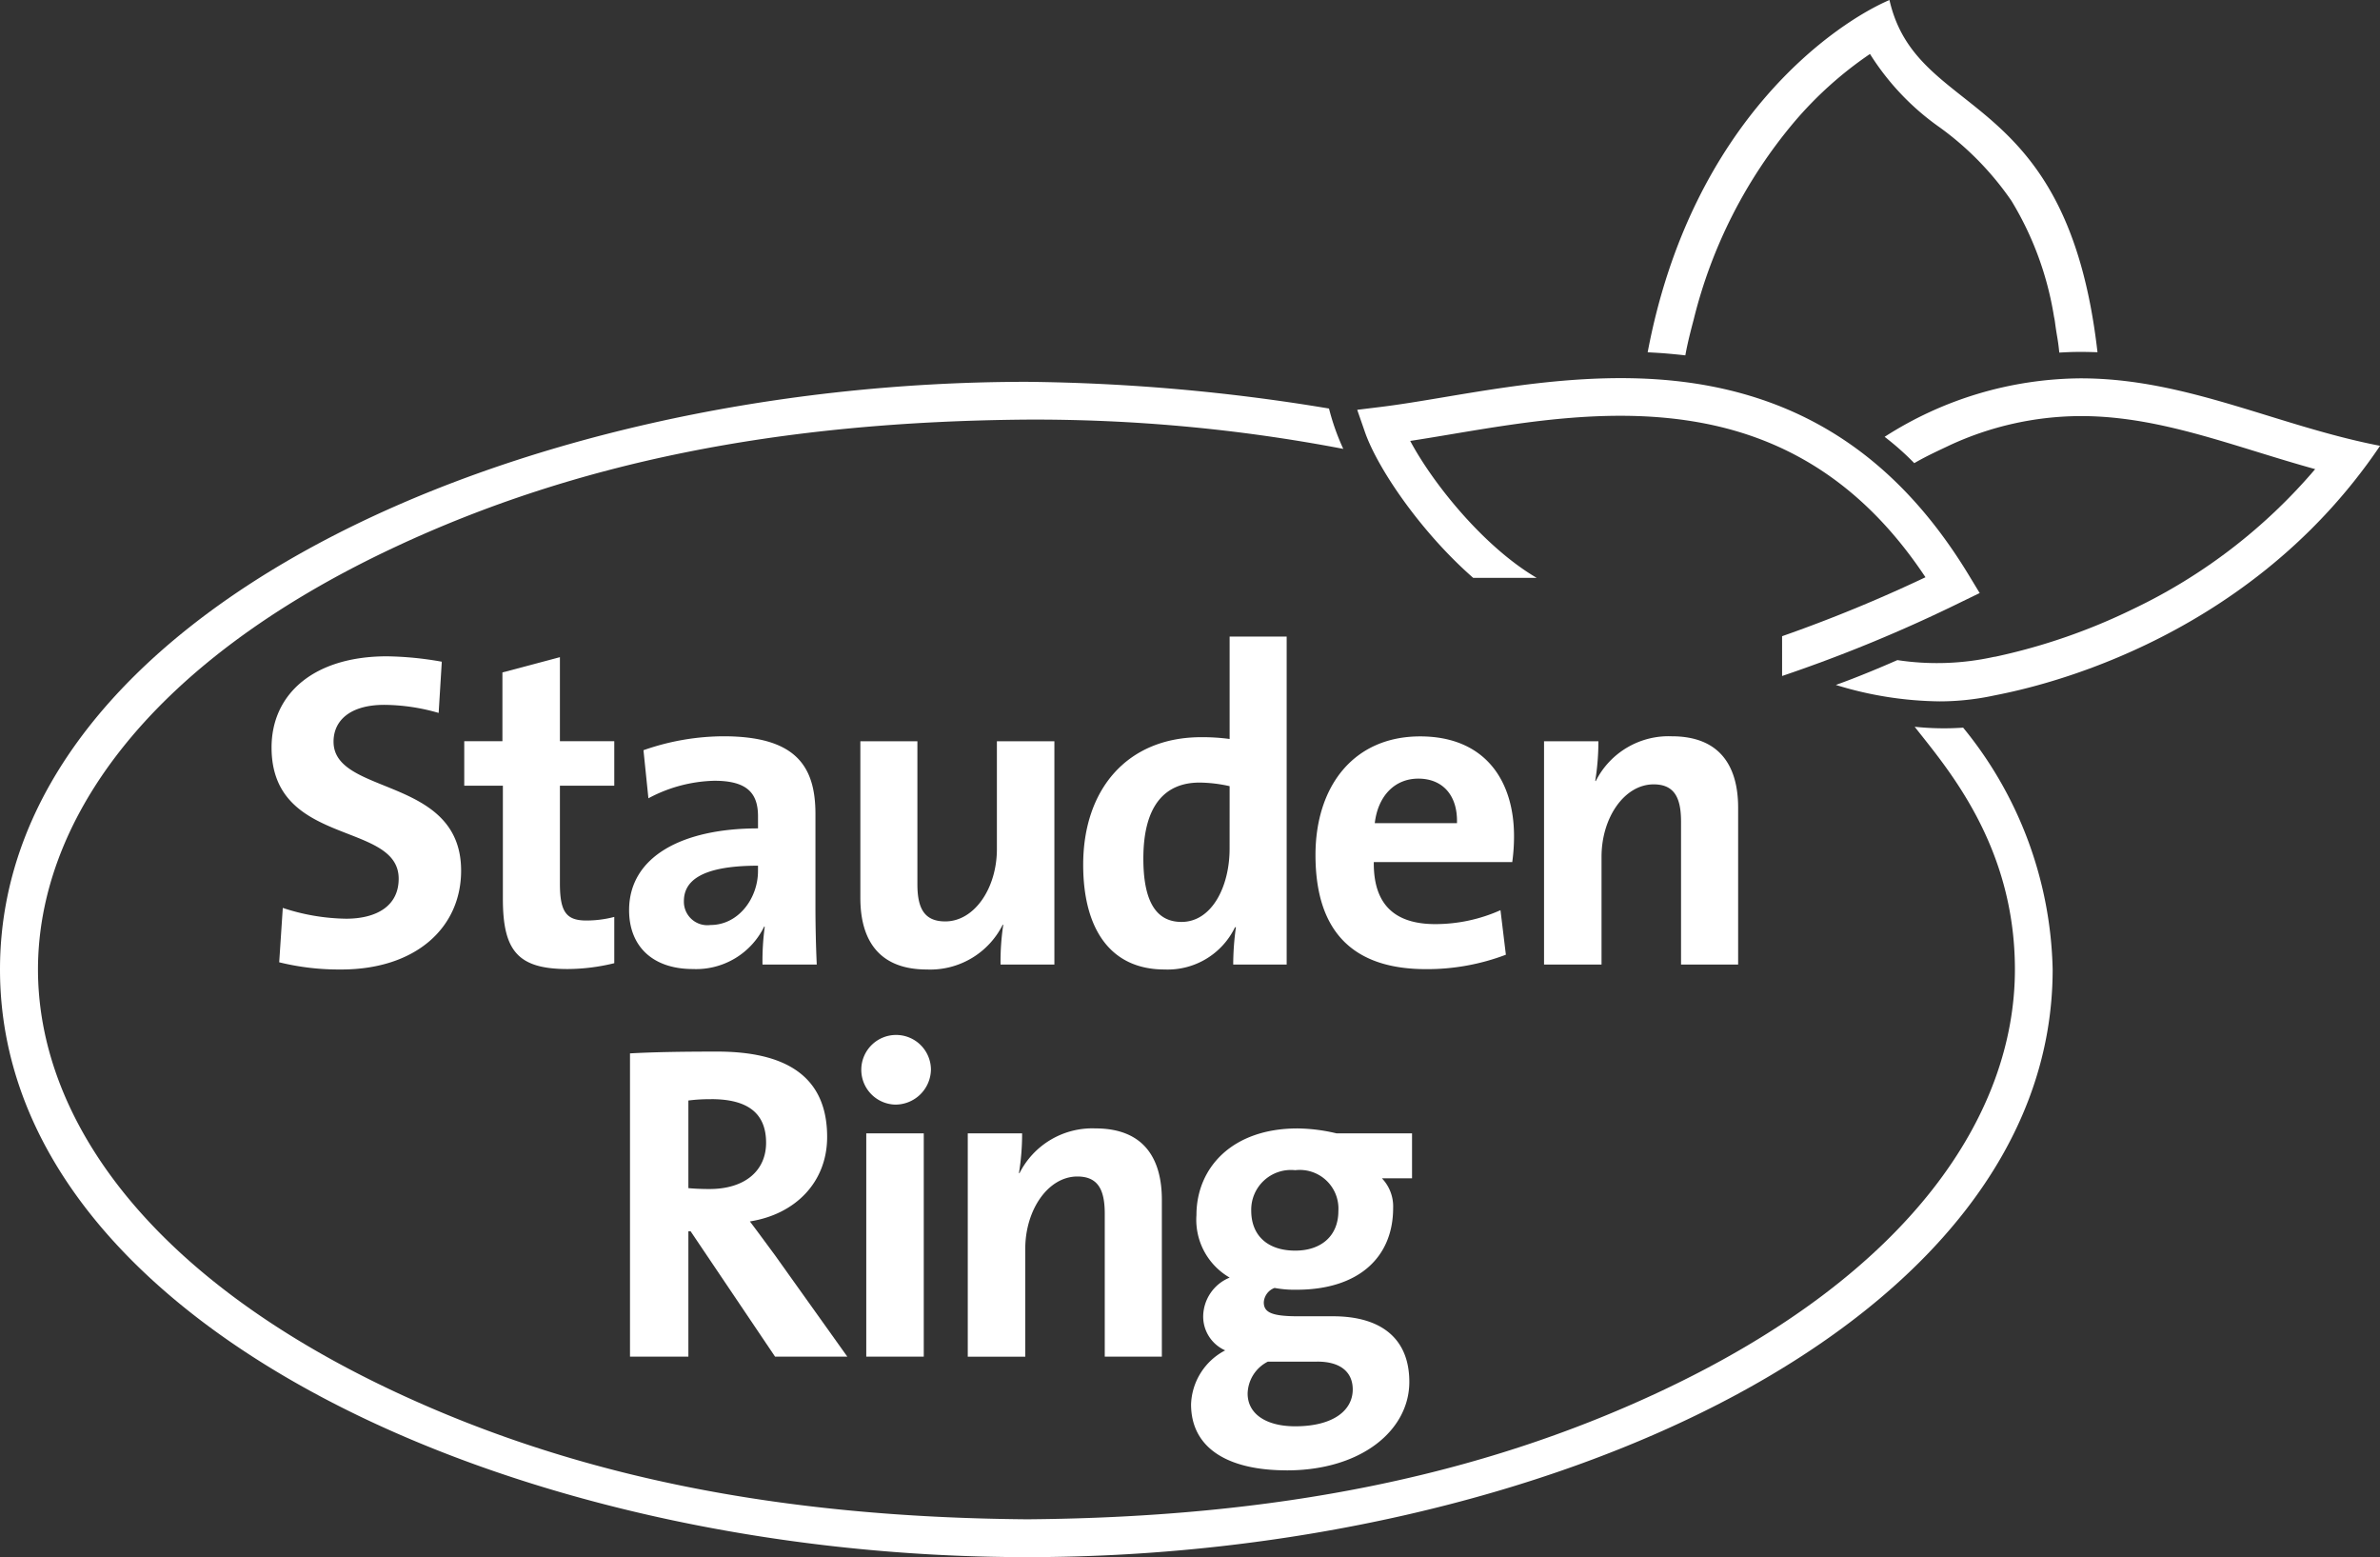 <svg xmlns="http://www.w3.org/2000/svg" xmlns:xlink="http://www.w3.org/1999/xlink" width="181.723" height="118.855" viewBox="0 0 181.723 118.855"><rect x="0" y="0" width="181.723" height="118.855" fill="#333333" stroke="none"/><defs><clipPath id="clip-path"><rect id="Rechteck_95" data-name="Rechteck 95" width="181.723" height="118.856" fill="#fff"></rect></clipPath></defs><g id="Gruppe_265" data-name="Gruppe 265" transform="translate(-46.897 -30.673)"><g id="Gruppe_148" data-name="Gruppe 148" transform="translate(46.897 30.673)" clip-path="url(#clip-path)"><path id="Pfad_173" data-name="Pfad 173" d="M756.409,221.329a112.217,112.217,0,0,0,10.948-4.5c-4.384-6.6-9.989-10.459-17.091-11.783-6.6-1.23-13.259-.114-19.136.87-1.076.18-2.117.355-3.115.507,1.755,3.286,5.645,8.1,9.655,10.451h-4.847c-3.986-3.488-7.3-8.345-8.269-11.14l-.586-1.686,1.772-.217c1.5-.183,3.156-.461,4.914-.756,5.811-.973,13.042-2.185,20.14-.861,8.425,1.571,14.928,6.3,19.882,14.468l.821,1.353-1.424.69a113.018,113.018,0,0,1-13.663,5.641Z" transform="translate(-620.339 -172.767)" fill="#fff"></path><path id="Pfad_174" data-name="Pfad 174" d="M2.9,248.441c0-10.906,7.888-23.19,27.32-32.269,13.679-6.391,29.112-9.548,48.209-9.7a125.335,125.335,0,0,1,24.136,2.234,17.669,17.669,0,0,1-1.091-3.08,148.328,148.328,0,0,0-23.044-2.038C39.145,203.584,0,221.316,0,248.441S39.145,293.3,78.429,293.3s78.3-17.732,78.3-44.857a30.11,30.11,0,0,0-6.835-18.458,21.2,21.2,0,0,1-3.7-.068c2.411,3.093,7.653,9,7.653,18.526,0,10.906-7.771,23.19-27.2,32.269-13.679,6.391-29.114,9.548-48.21,9.7-19.1-.156-34.53-3.313-48.209-9.7C10.788,271.631,2.9,259.347,2.9,248.441" transform="translate(0 -174.443)" fill="#fff"></path><path id="Pfad_175" data-name="Pfad 175" d="M881.779,27.124c.219-1.229.615-2.619.651-2.787a37.163,37.163,0,0,1,7.635-14.992,28.775,28.775,0,0,1,5.813-5.226,19.549,19.549,0,0,0,5.32,5.6,22.943,22.943,0,0,1,5.484,5.612,24.458,24.458,0,0,1,3.246,8.837,4.871,4.871,0,0,1,.091.544c.143,1.056.215,1.186.312,2.2.453-.022.755-.041,1.169-.048.608-.011,1.064,0,1.749.022C910.912,6.4,899.47,9.279,897.366,0c-4.014,1.72-15.1,9.1-18.463,26.89.591.031,1.122.065,1.244.075.6.051,1.024.09,1.633.159" transform="translate(-753.097 0.001)" fill="#fff"></path><path id="Pfad_176" data-name="Pfad 176" d="M985.22,208.22c1.069-.62,2.1-1.068,2.681-1.353a23.966,23.966,0,0,1,10.041-2.241h0c4.586,0,8.87,1.319,13.405,2.717,1.466.452,2.958.911,4.486,1.333a41.963,41.963,0,0,1-13.9,10.677,45.867,45.867,0,0,1-10.506,3.638l-.133.018a20.141,20.141,0,0,1-7.361.244c-2.94,1.291-4.7,1.895-4.7,1.895a27.737,27.737,0,0,0,7.935,1.255,19.876,19.876,0,0,0,4.156-.45c2.144-.429,19.02-3.586,29.465-19.057-7.856-1.517-14.792-5.15-22.842-5.15a28.012,28.012,0,0,0-14.988,4.464,21.133,21.133,0,0,1,2.266,2.011" transform="translate(-839.06 -172.867)" fill="#fff"></path><path id="Pfad_177" data-name="Pfad 177" d="M150.174,373.893a19.049,19.049,0,0,1-4.733-.549l.274-4.15a16.014,16.014,0,0,0,4.836.823c2.263,0,4.013-.926,4.013-3.052,0-4.424-9.706-2.4-9.706-10.014,0-4.115,3.258-6.962,8.814-6.962a25.41,25.41,0,0,1,4.184.412l-.24,3.91a15.184,15.184,0,0,0-4.15-.617c-2.572,0-3.875,1.166-3.875,2.812,0,4.15,9.74,2.606,9.74,9.843,0,4.356-3.464,7.545-9.157,7.545" transform="translate(-124.123 -299.892)" fill="#fff"></path><path id="Pfad_178" data-name="Pfad 178" d="M255.53,374.269c-3.772,0-4.938-1.372-4.938-5.35v-8.642h-2.95v-3.4h2.915v-5.247l4.39-1.166v6.413h4.15v3.4h-4.15v7.476c0,2.195.514,2.812,2.024,2.812a8.4,8.4,0,0,0,2.126-.274v3.532a15.161,15.161,0,0,1-3.567.446" transform="translate(-212.195 -300.302)" fill="#fff"></path><path id="Pfad_179" data-name="Pfad 179" d="M345.76,410.058a19.41,19.41,0,0,1,.171-2.881l-.034-.034a5.779,5.779,0,0,1-5.453,3.258c-3.087,0-4.87-1.749-4.87-4.493,0-4.081,4.047-6.242,9.843-6.242v-.926c0-1.784-.857-2.71-3.327-2.71a11.184,11.184,0,0,0-5.041,1.338l-.377-3.67a18.627,18.627,0,0,1,6.1-1.063c5.487,0,7.031,2.229,7.031,5.933v7.1c0,1.372.034,2.984.1,4.39Zm-.343-7.545c-4.63,0-5.659,1.338-5.659,2.71a1.79,1.79,0,0,0,2.023,1.818c2.161,0,3.635-2.058,3.635-4.116Z" transform="translate(-287.54 -336.434)" fill="#fff"></path><path id="Pfad_180" data-name="Pfad 180" d="M469.663,412.317a18.6,18.6,0,0,1,.206-3.018l-.034-.034a6.188,6.188,0,0,1-5.8,3.43c-3.841,0-5.076-2.469-5.076-5.453V395.272h4.355v10.906c0,1.783.48,2.847,2.126,2.847,2.229,0,3.944-2.538,3.944-5.521v-8.231h4.39v17.045Z" transform="translate(-393.267 -338.693)" fill="#fff"></path><path id="Pfad_181" data-name="Pfad 181" d="M589.255,364.483a20.987,20.987,0,0,1,.206-2.847h-.069a5.706,5.706,0,0,1-5.384,3.224c-4.15,0-6.208-3.121-6.208-7.991,0-5.762,3.361-9.74,9.02-9.74a15.554,15.554,0,0,1,2.161.137v-7.819h4.356v25.036Zm-.274-13.615a10.769,10.769,0,0,0-2.3-.274c-2.5,0-4.287,1.578-4.287,5.8,0,3.189.926,4.836,2.915,4.836,2.3,0,3.67-2.675,3.67-5.59Z" transform="translate(-495.094 -290.859)" fill="#fff"></path><path id="Pfad_182" data-name="Pfad 182" d="M716.693,402.24H706.13c-.034,3.189,1.543,4.733,4.7,4.733a12.209,12.209,0,0,0,4.973-1.063l.412,3.4a16.927,16.927,0,0,1-6.1,1.1c-5.419,0-8.437-2.709-8.437-8.711,0-5.213,2.881-9.054,7.991-9.054,4.973,0,7.168,3.395,7.168,7.613a14.194,14.194,0,0,1-.137,1.989m-7.168-6.379c-1.818,0-3.087,1.338-3.327,3.4h6.276c.068-2.126-1.1-3.4-2.95-3.4" transform="translate(-601.235 -336.435)" fill="#fff"></path><path id="Pfad_183" data-name="Pfad 183" d="M834.084,410.058V399.152c0-1.783-.48-2.847-2.092-2.847-2.229,0-3.978,2.538-3.978,5.522v8.231h-4.39V393.013h4.15a18.787,18.787,0,0,1-.24,3.018l.034.034a6.224,6.224,0,0,1,5.8-3.43c3.841,0,5.076,2.469,5.076,5.453v11.969Z" transform="translate(-705.73 -336.434)" fill="#fff"></path><path id="Pfad_184" data-name="Pfad 184" d="M347.132,584.054l-6.448-9.568h-.171v9.568h-4.458V560.905c1.818-.1,3.978-.137,6.653-.137,5.11,0,8.4,1.783,8.4,6.516,0,3.429-2.4,5.9-5.9,6.448.652.857,1.3,1.749,1.886,2.538l5.556,7.785Zm-4.87-19.651a12.6,12.6,0,0,0-1.749.1v6.687c.309.034.926.069,1.612.069,2.675,0,4.321-1.372,4.321-3.533,0-2.229-1.372-3.327-4.184-3.327" transform="translate(-287.952 -480.5)" fill="#fff"></path><path id="Pfad_185" data-name="Pfad 185" d="M461.194,557.219a2.659,2.659,0,1,1,2.744-2.675,2.716,2.716,0,0,1-2.744,2.675M459,559.414h4.39v17.045H459Z" transform="translate(-392.857 -472.904)" fill="#fff"></path><path id="Pfad_186" data-name="Pfad 186" d="M526.686,619.159V608.253c0-1.783-.48-2.846-2.092-2.846-2.229,0-3.978,2.538-3.978,5.522v8.231h-4.39V602.114h4.15a18.766,18.766,0,0,1-.24,3.018l.034.034a6.224,6.224,0,0,1,5.8-3.43c3.841,0,5.076,2.469,5.076,5.453v11.969Z" transform="translate(-442.333 -515.604)" fill="#fff"></path><path id="Pfad_187" data-name="Pfad 187" d="M642.609,627.837c-4.527,0-7.3-1.715-7.3-5.042a4.83,4.83,0,0,1,2.606-4.115,2.825,2.825,0,0,1-1.68-2.606,3.239,3.239,0,0,1,2.023-2.949,5.092,5.092,0,0,1-2.538-4.767c0-3.6,2.709-6.619,7.716-6.619a13.383,13.383,0,0,1,2.984.377h5.762v3.43h-2.3a3.1,3.1,0,0,1,.857,2.263c0,3.773-2.641,6.242-7.373,6.242a8.316,8.316,0,0,1-1.68-.137,1.249,1.249,0,0,0-.823,1.1c0,.789.651,1.063,2.641,1.063h2.641c3.7,0,5.83,1.715,5.83,5.007,0,3.7-3.67,6.756-9.363,6.756m2.332-8.3h-3.772a2.806,2.806,0,0,0-1.543,2.435c0,1.578,1.441,2.5,3.635,2.5,2.881,0,4.39-1.2,4.39-2.812,0-1.235-.823-2.126-2.709-2.126m-1.68-14.61a3.033,3.033,0,0,0-3.361,3.087c0,1.886,1.235,3.052,3.361,3.052,1.989,0,3.292-1.132,3.292-3.018a2.951,2.951,0,0,0-3.292-3.121" transform="translate(-544.367 -515.605)" fill="#fff"></path></g></g></svg>